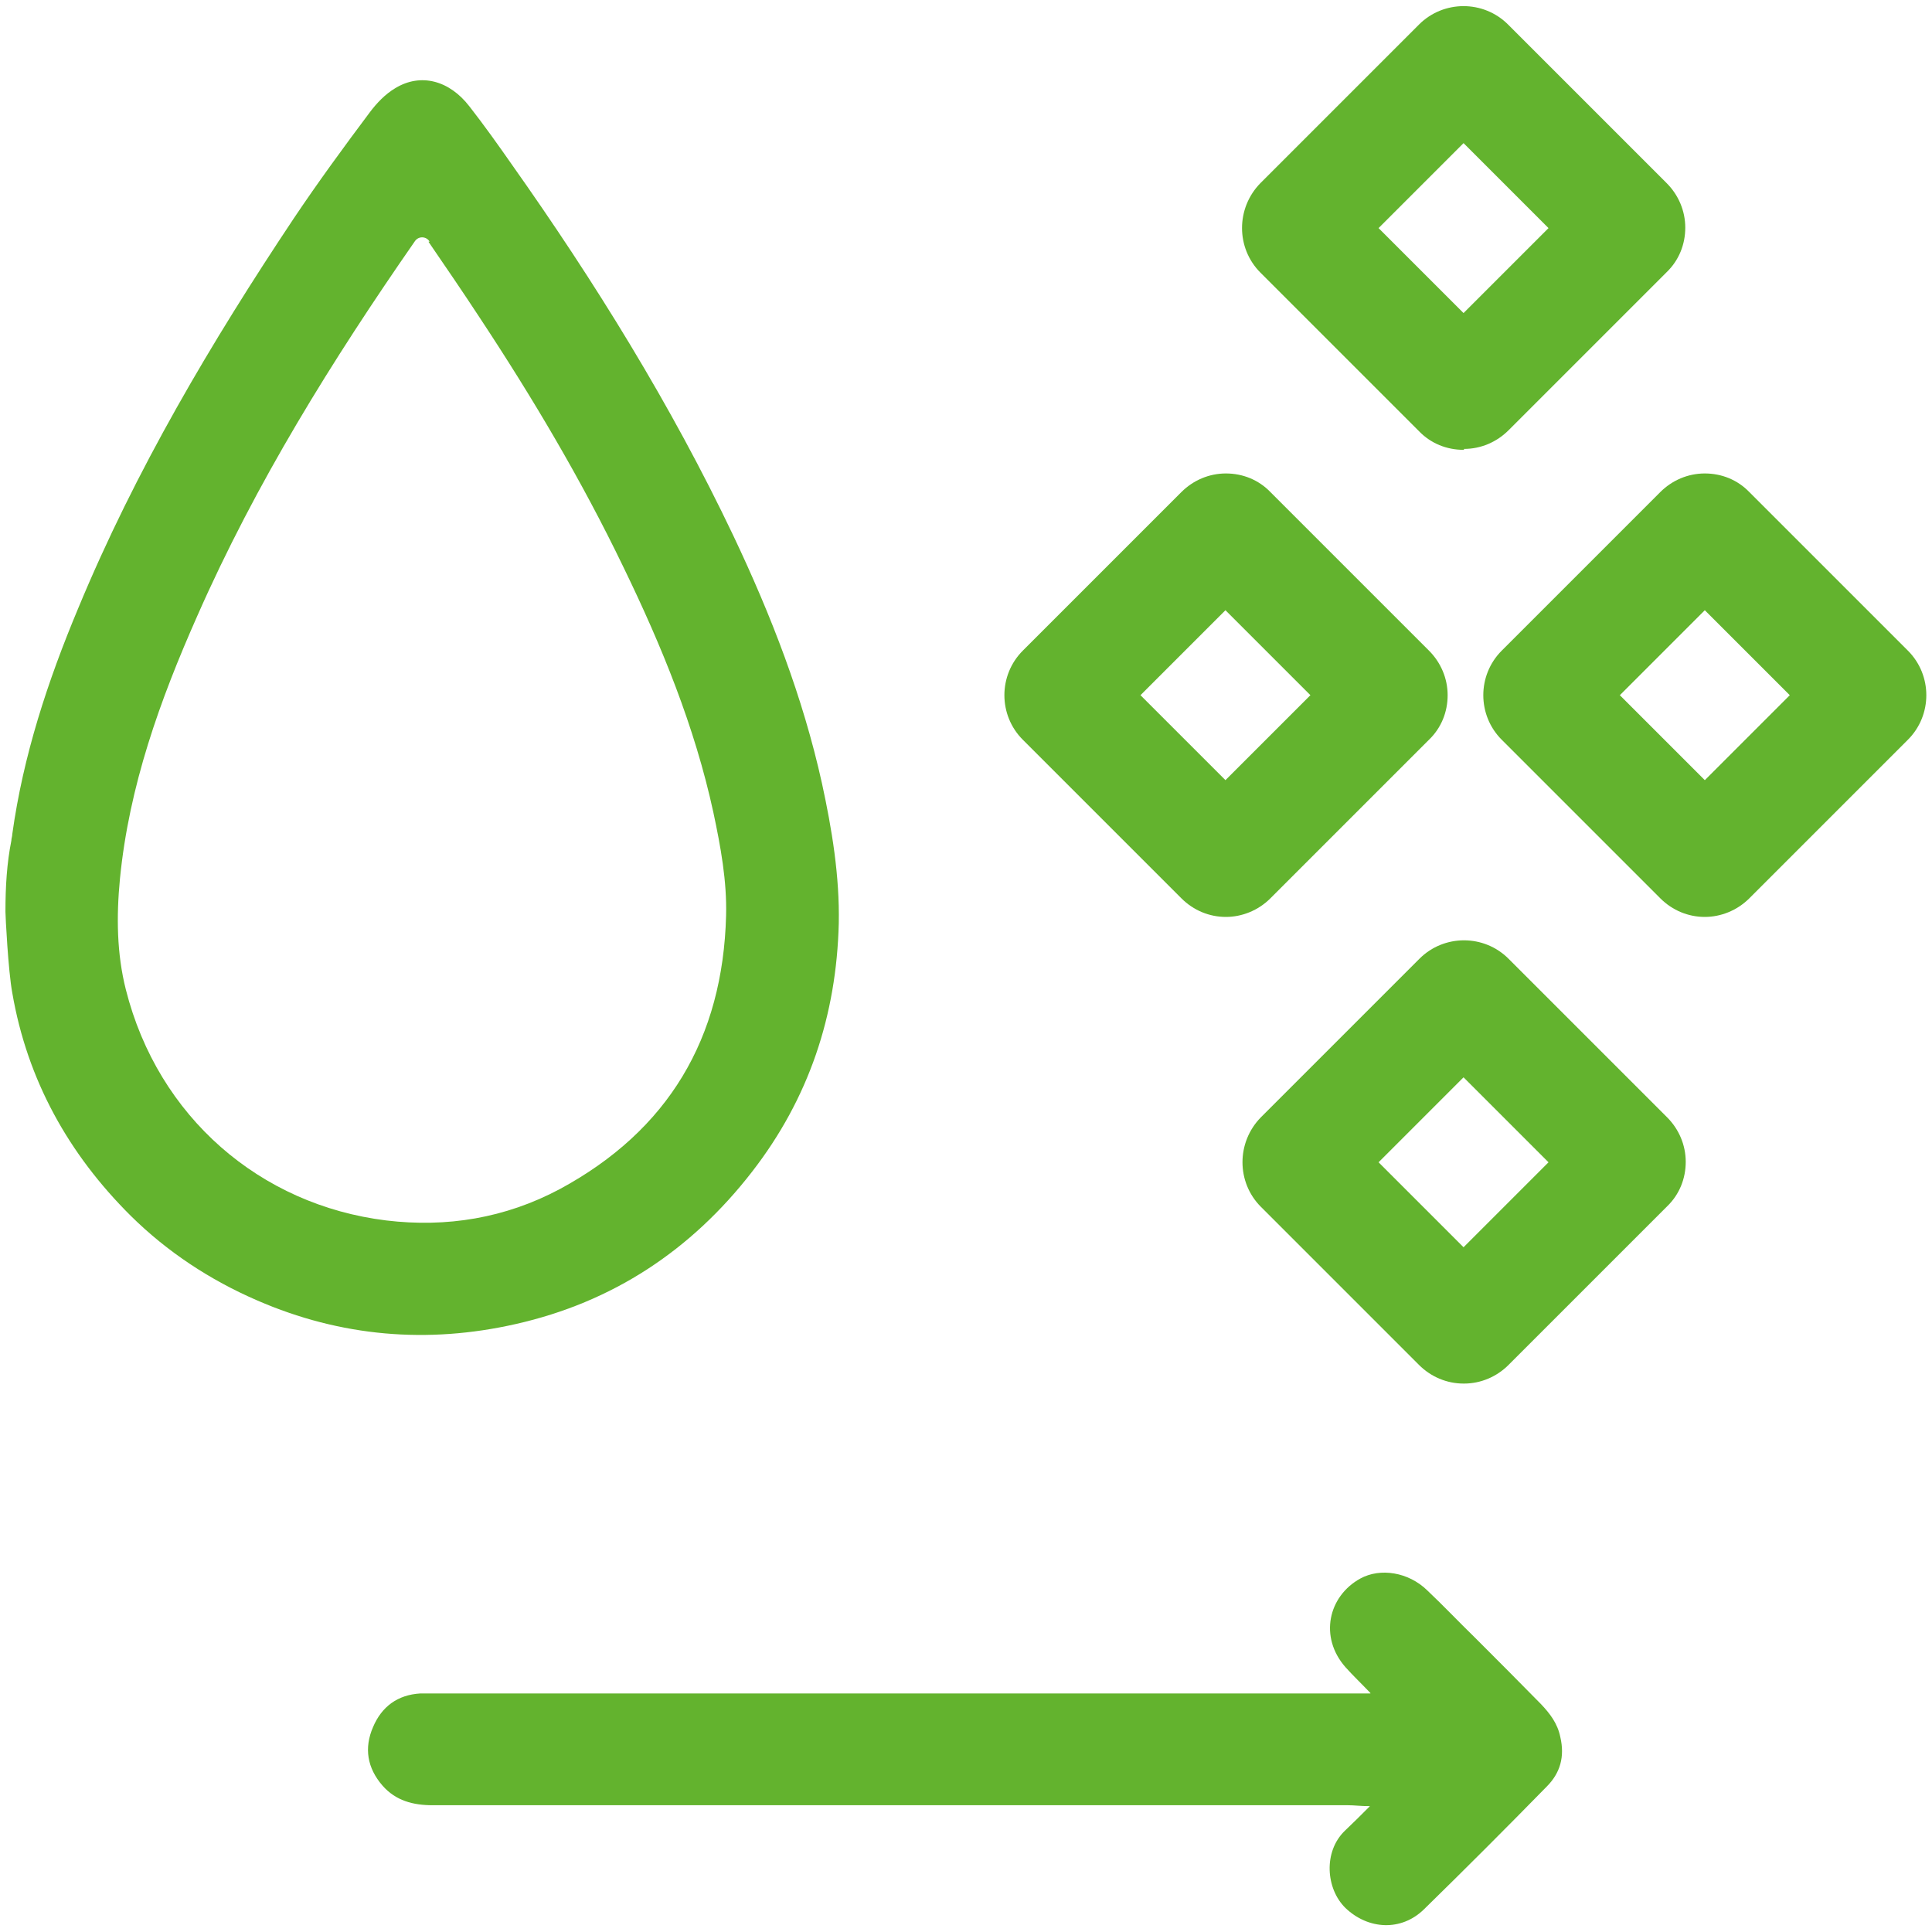 <?xml version="1.0" encoding="UTF-8"?> <svg xmlns="http://www.w3.org/2000/svg" id="Calque_1" data-name="Calque 1" viewBox="0 0 42.52 42.52"><defs><style> .cls-1 { fill: none; } .cls-1, .cls-2 { stroke-width: 0px; } .cls-2 { fill: #63b32e; } </style></defs><g><path class="cls-2" d="M30.16,37.26c-.21-.22-.39-.39-.55-.57-.58-.66-.38-1.56.33-1.95.44-.24,1.06-.14,1.47.26.36.34.7.7,1.05,1.04.48.48.97.97,1.45,1.46.2.21.37.43.43.73.1.43,0,.79-.3,1.09-.89.91-1.79,1.81-2.7,2.7-.5.49-1.23.45-1.73-.03-.43-.42-.49-1.24-.01-1.7.17-.16.33-.32.55-.54-.21,0-.34-.02-.48-.02H9.52c-.43,0-.81-.1-1.1-.43-.34-.39-.41-.83-.21-1.29.19-.45.54-.71,1.04-.74.15,0,.3,0,.45,0h20.46,0Z"></path><path class="cls-2" d="M26.98,20.18c-.36,0-.71-.14-.98-.41l-3.49-3.49c-.54-.54-.54-1.42,0-1.96l3.49-3.49c.26-.26.61-.41.98-.41s.72.14.98.41l3.49,3.49c.26.26.41.61.41.98s-.14.72-.41.98l-3.49,3.49c-.27.27-.63.41-.98.41ZM25.1,15.3l1.87,1.87,1.87-1.87-1.87-1.87-1.87,1.87ZM27.78,12.62h0Z"></path><path class="cls-2" d="M32.21,9.9c-.37,0-.72-.14-.98-.41l-3.49-3.49c-.54-.54-.54-1.42,0-1.97l3.49-3.49C31.77,0,32.65,0,33.19.54l3.49,3.49c.26.26.41.61.41.98s-.14.72-.41.98l-3.48,3.48c-.26.26-.61.41-.98.41v.02ZM30.34,5.02l1.87,1.87,1.87-1.87-1.87-1.87s-1.87,1.87-1.87,1.87ZM34.89,5.83h0ZM34.89,4.22h0Z"></path><path class="cls-2" d="M37.52,20.18c-.36,0-.71-.14-.98-.41l-3.49-3.49c-.54-.54-.54-1.42,0-1.96l3.49-3.49c.26-.26.61-.41.98-.41s.72.14.98.41l3.49,3.49c.54.54.54,1.42,0,1.96l-3.49,3.49c-.27.27-.63.41-.98.41ZM35.65,15.3l1.87,1.87,1.87-1.87-1.87-1.87-1.87,1.87Z"></path><path class="cls-2" d="M32.21,30.45h0c-.37,0-.72-.15-.98-.41l-3.48-3.48c-.54-.54-.54-1.42,0-1.97l3.49-3.49c.54-.54,1.42-.54,1.96,0l3.49,3.49c.26.26.41.61.41.98s-.14.72-.41.98l-3.49,3.49c-.26.26-.61.41-.98.41h-.01ZM33.02,28.26h0ZM30.34,25.58l1.87,1.87,1.87-1.87-1.87-1.87s-1.87,1.87-1.87,1.87ZM34.89,26.38h0Z"></path><path class="cls-2" d="M.12,20.05H.12c0-.53.03-1.05.13-1.55,0-.05.02-.09.02-.14.24-1.73.78-3.37,1.45-4.97,1.26-3.04,2.93-5.86,4.75-8.59.53-.79,1.1-1.57,1.67-2.33.15-.2.34-.4.56-.53.56-.34,1.19-.17,1.63.4.32.41.62.83.92,1.26,1.84,2.6,3.52,5.31,4.89,8.19.83,1.75,1.53,3.55,1.95,5.45.22,1.01.39,2.04.37,3.08-.05,2.03-.66,3.86-1.91,5.47-1.34,1.73-3.07,2.87-5.2,3.35-1.94.44-3.85.28-5.69-.52-1.04-.45-1.98-1.07-2.78-1.86-1.37-1.36-2.28-2.99-2.61-4.91H.27c-.09-.49-.15-1.69-.15-1.78v-.02ZM9.45,5.31c-.07-.11-.24-.12-.32,0h0c-1.82,2.62-3.5,5.32-4.79,8.25-.82,1.85-1.5,3.74-1.7,5.78-.08.83-.07,1.65.13,2.44.71,2.81,2.96,4.74,5.73,5.08,1.33.16,2.62-.05,3.82-.69,2.39-1.29,3.59-3.32,3.66-6.02.02-.76-.12-1.52-.28-2.27-.41-1.89-1.14-3.67-1.98-5.4-.92-1.91-2-3.73-3.17-5.5-.36-.55-.73-1.09-1.12-1.66h.02Z"></path></g><rect class="cls-1" width="42.52" height="42.52"></rect></svg> 
